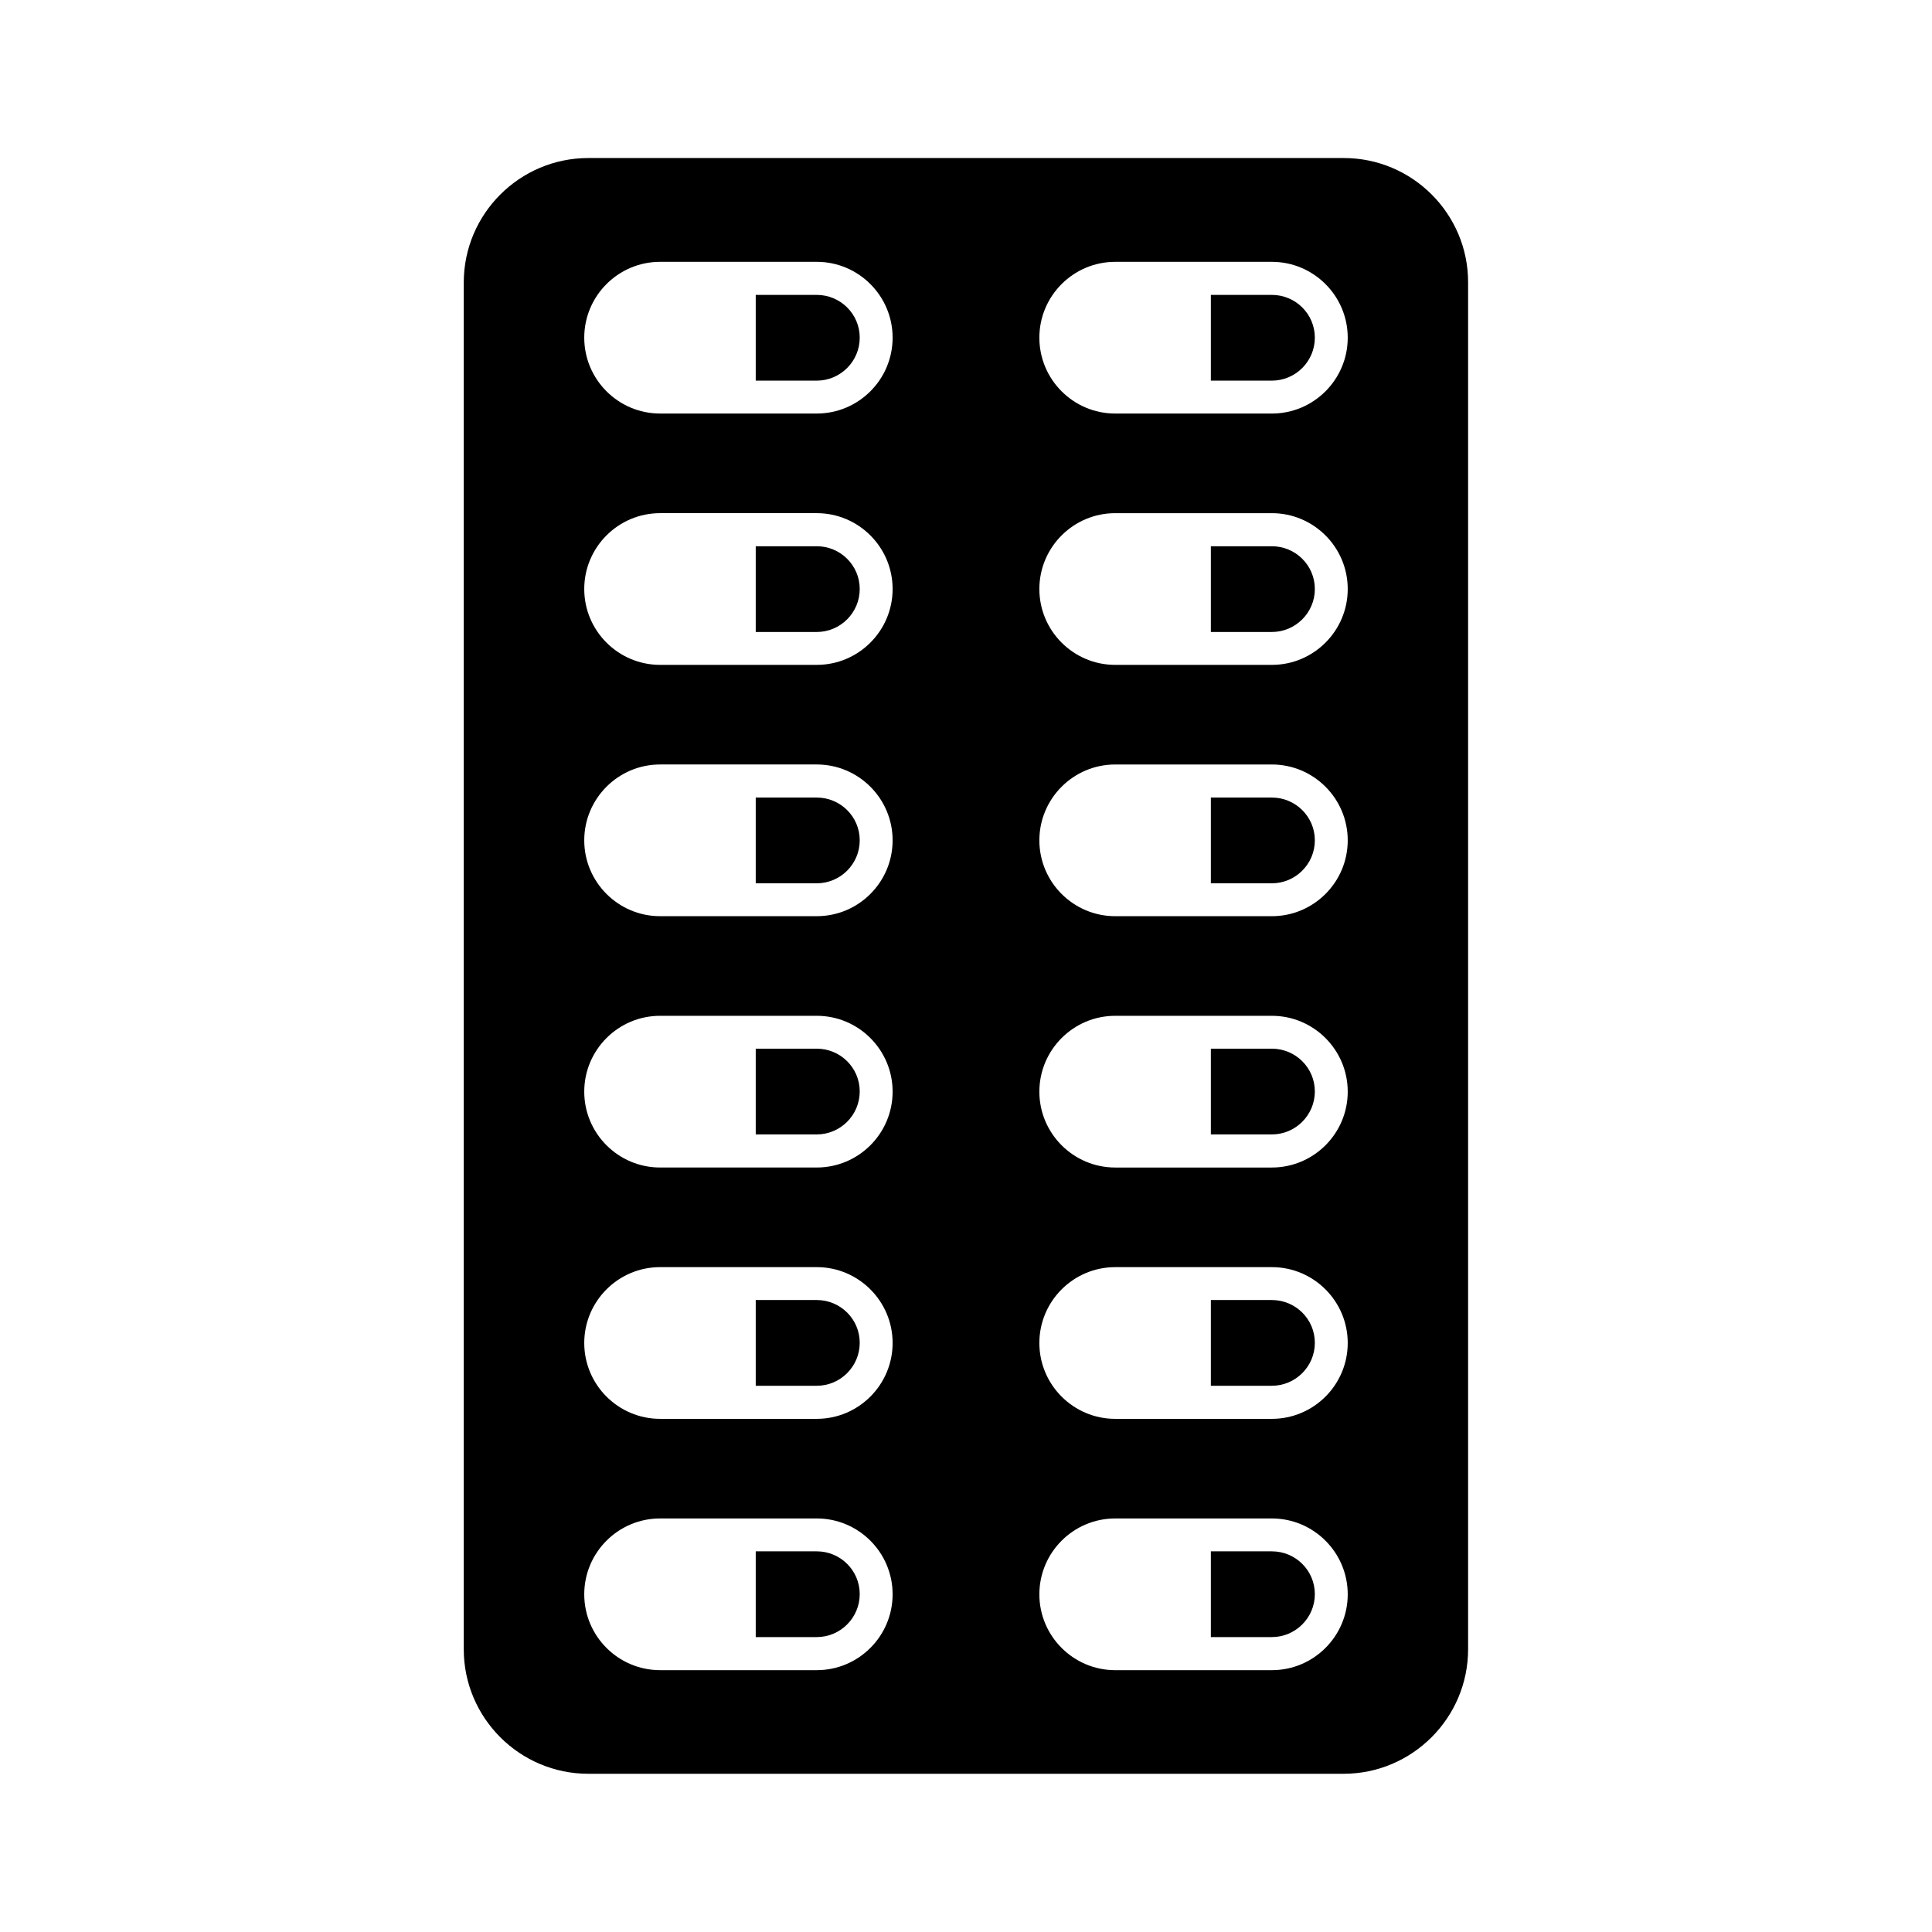 <?xml version="1.0" encoding="UTF-8"?>
<!-- The Best Svg Icon site in the world: iconSvg.co, Visit us! https://iconsvg.co -->
<svg fill="#000000" width="800px" height="800px" version="1.1" viewBox="144 144 512 512" xmlns="http://www.w3.org/2000/svg">
 <g>
  <path d="m360.45 421.91h-16.172v22.723h16.172c6.246 0 11.387-5.09 11.387-11.387s-5.141-11.336-11.387-11.336z"/>
  <path d="m360.45 488.52h-16.172v22.723h16.172c6.246 0 11.387-5.09 11.387-11.387 0-6.301-5.141-11.336-11.387-11.336z"/>
  <path d="m481.06 488.52h-16.172v22.723h16.172c6.246 0 11.387-5.09 11.387-11.387 0-6.301-5.141-11.336-11.387-11.336z"/>
  <path d="m481.06 421.91h-16.172v22.723h16.172c6.246 0 11.387-5.09 11.387-11.387s-5.141-11.336-11.387-11.336z"/>
  <path d="m481.06 355.36h-16.172v22.723h16.172c6.246 0 11.387-5.09 11.387-11.387 0-6.297-5.141-11.336-11.387-11.336z"/>
  <path d="m360.45 288.76h-16.172v22.723h16.172c6.246 0 11.387-5.09 11.387-11.387s-5.141-11.336-11.387-11.336z"/>
  <path d="m481.06 555.12h-16.172v22.723h16.172c6.246 0 11.387-5.09 11.387-11.387s-5.141-11.336-11.387-11.336z"/>
  <path d="m360.45 355.36h-16.172v22.723h16.172c6.246 0 11.387-5.09 11.387-11.387 0-6.297-5.141-11.336-11.387-11.336z"/>
  <path d="m360.45 555.12h-16.172v22.723h16.172c6.246 0 11.387-5.09 11.387-11.387s-5.141-11.336-11.387-11.336z"/>
  <path d="m500.11 185.88h-200.21c-18.188 0-33 14.812-33 33v362.19c0 18.188 14.812 33 33 33h200.16c18.188 0 33-14.812 33-33v-362.19c0.051-18.188-14.762-33-32.949-33zm-139.66 400.73h-41.516c-11.082 0-20.102-9.02-20.102-20.102 0-11.082 9.02-20.102 20.102-20.102h41.516c11.082 0 20.102 9.02 20.102 20.102 0 11.082-9.016 20.102-20.102 20.102zm0-66.602h-41.516c-11.082 0-20.102-9.02-20.102-20.102s9.02-20.102 20.102-20.102h41.516c11.082 0 20.102 9.02 20.102 20.102s-9.016 20.102-20.102 20.102zm0-66.605h-41.516c-11.082 0-20.102-9.02-20.102-20.102s9.02-20.102 20.102-20.102h41.516c11.082 0 20.102 9.02 20.102 20.102s-9.016 20.102-20.102 20.102zm0-66.605h-41.516c-11.082 0-20.102-9.02-20.102-20.102 0-11.082 9.02-20.102 20.102-20.102h41.516c11.082 0 20.102 9.02 20.102 20.102 0 11.086-9.016 20.102-20.102 20.102zm0-66.602h-41.516c-11.082 0-20.102-9.02-20.102-20.102s9.02-20.102 20.102-20.102h41.516c11.082 0 20.102 9.02 20.102 20.102s-9.016 20.102-20.102 20.102zm0-66.605h-41.516c-11.082 0-20.102-9.02-20.102-20.102s9.02-20.102 20.102-20.102h41.516c11.082 0 20.102 9.02 20.102 20.102 0 11.086-9.016 20.102-20.102 20.102zm120.61 333.02h-41.516c-11.082 0-20.102-9.02-20.102-20.102 0-11.082 9.02-20.102 20.102-20.102h41.516c11.082 0 20.102 9.02 20.102 20.102 0 11.082-9.02 20.102-20.102 20.102zm0-66.602h-41.516c-11.082 0-20.102-9.02-20.102-20.102s9.02-20.102 20.102-20.102h41.516c11.082 0 20.102 9.02 20.102 20.102s-9.02 20.102-20.102 20.102zm0-66.605h-41.516c-11.082 0-20.102-9.02-20.102-20.102s9.02-20.102 20.102-20.102h41.516c11.082 0 20.102 9.02 20.102 20.102s-9.02 20.102-20.102 20.102zm0-66.605h-41.516c-11.082 0-20.102-9.02-20.102-20.102 0-11.082 9.02-20.102 20.102-20.102h41.516c11.082 0 20.102 9.02 20.102 20.102 0 11.086-9.02 20.102-20.102 20.102zm0-66.602h-41.516c-11.082 0-20.102-9.02-20.102-20.102s9.02-20.102 20.102-20.102h41.516c11.082 0 20.102 9.02 20.102 20.102s-9.02 20.102-20.102 20.102zm0-66.605h-41.516c-11.082 0-20.102-9.02-20.102-20.102s9.02-20.102 20.102-20.102h41.516c11.082 0 20.102 9.02 20.102 20.102 0 11.086-9.02 20.102-20.102 20.102z"/>
  <path d="m360.45 222.15h-16.172v22.723h16.172c6.246 0 11.387-5.09 11.387-11.387s-5.141-11.336-11.387-11.336z"/>
  <path d="m481.06 222.15h-16.172v22.723h16.172c6.246 0 11.387-5.09 11.387-11.387s-5.141-11.336-11.387-11.336z"/>
  <path d="m481.06 288.76h-16.172v22.723h16.172c6.246 0 11.387-5.09 11.387-11.387s-5.141-11.336-11.387-11.336z"/>
 </g>
</svg>